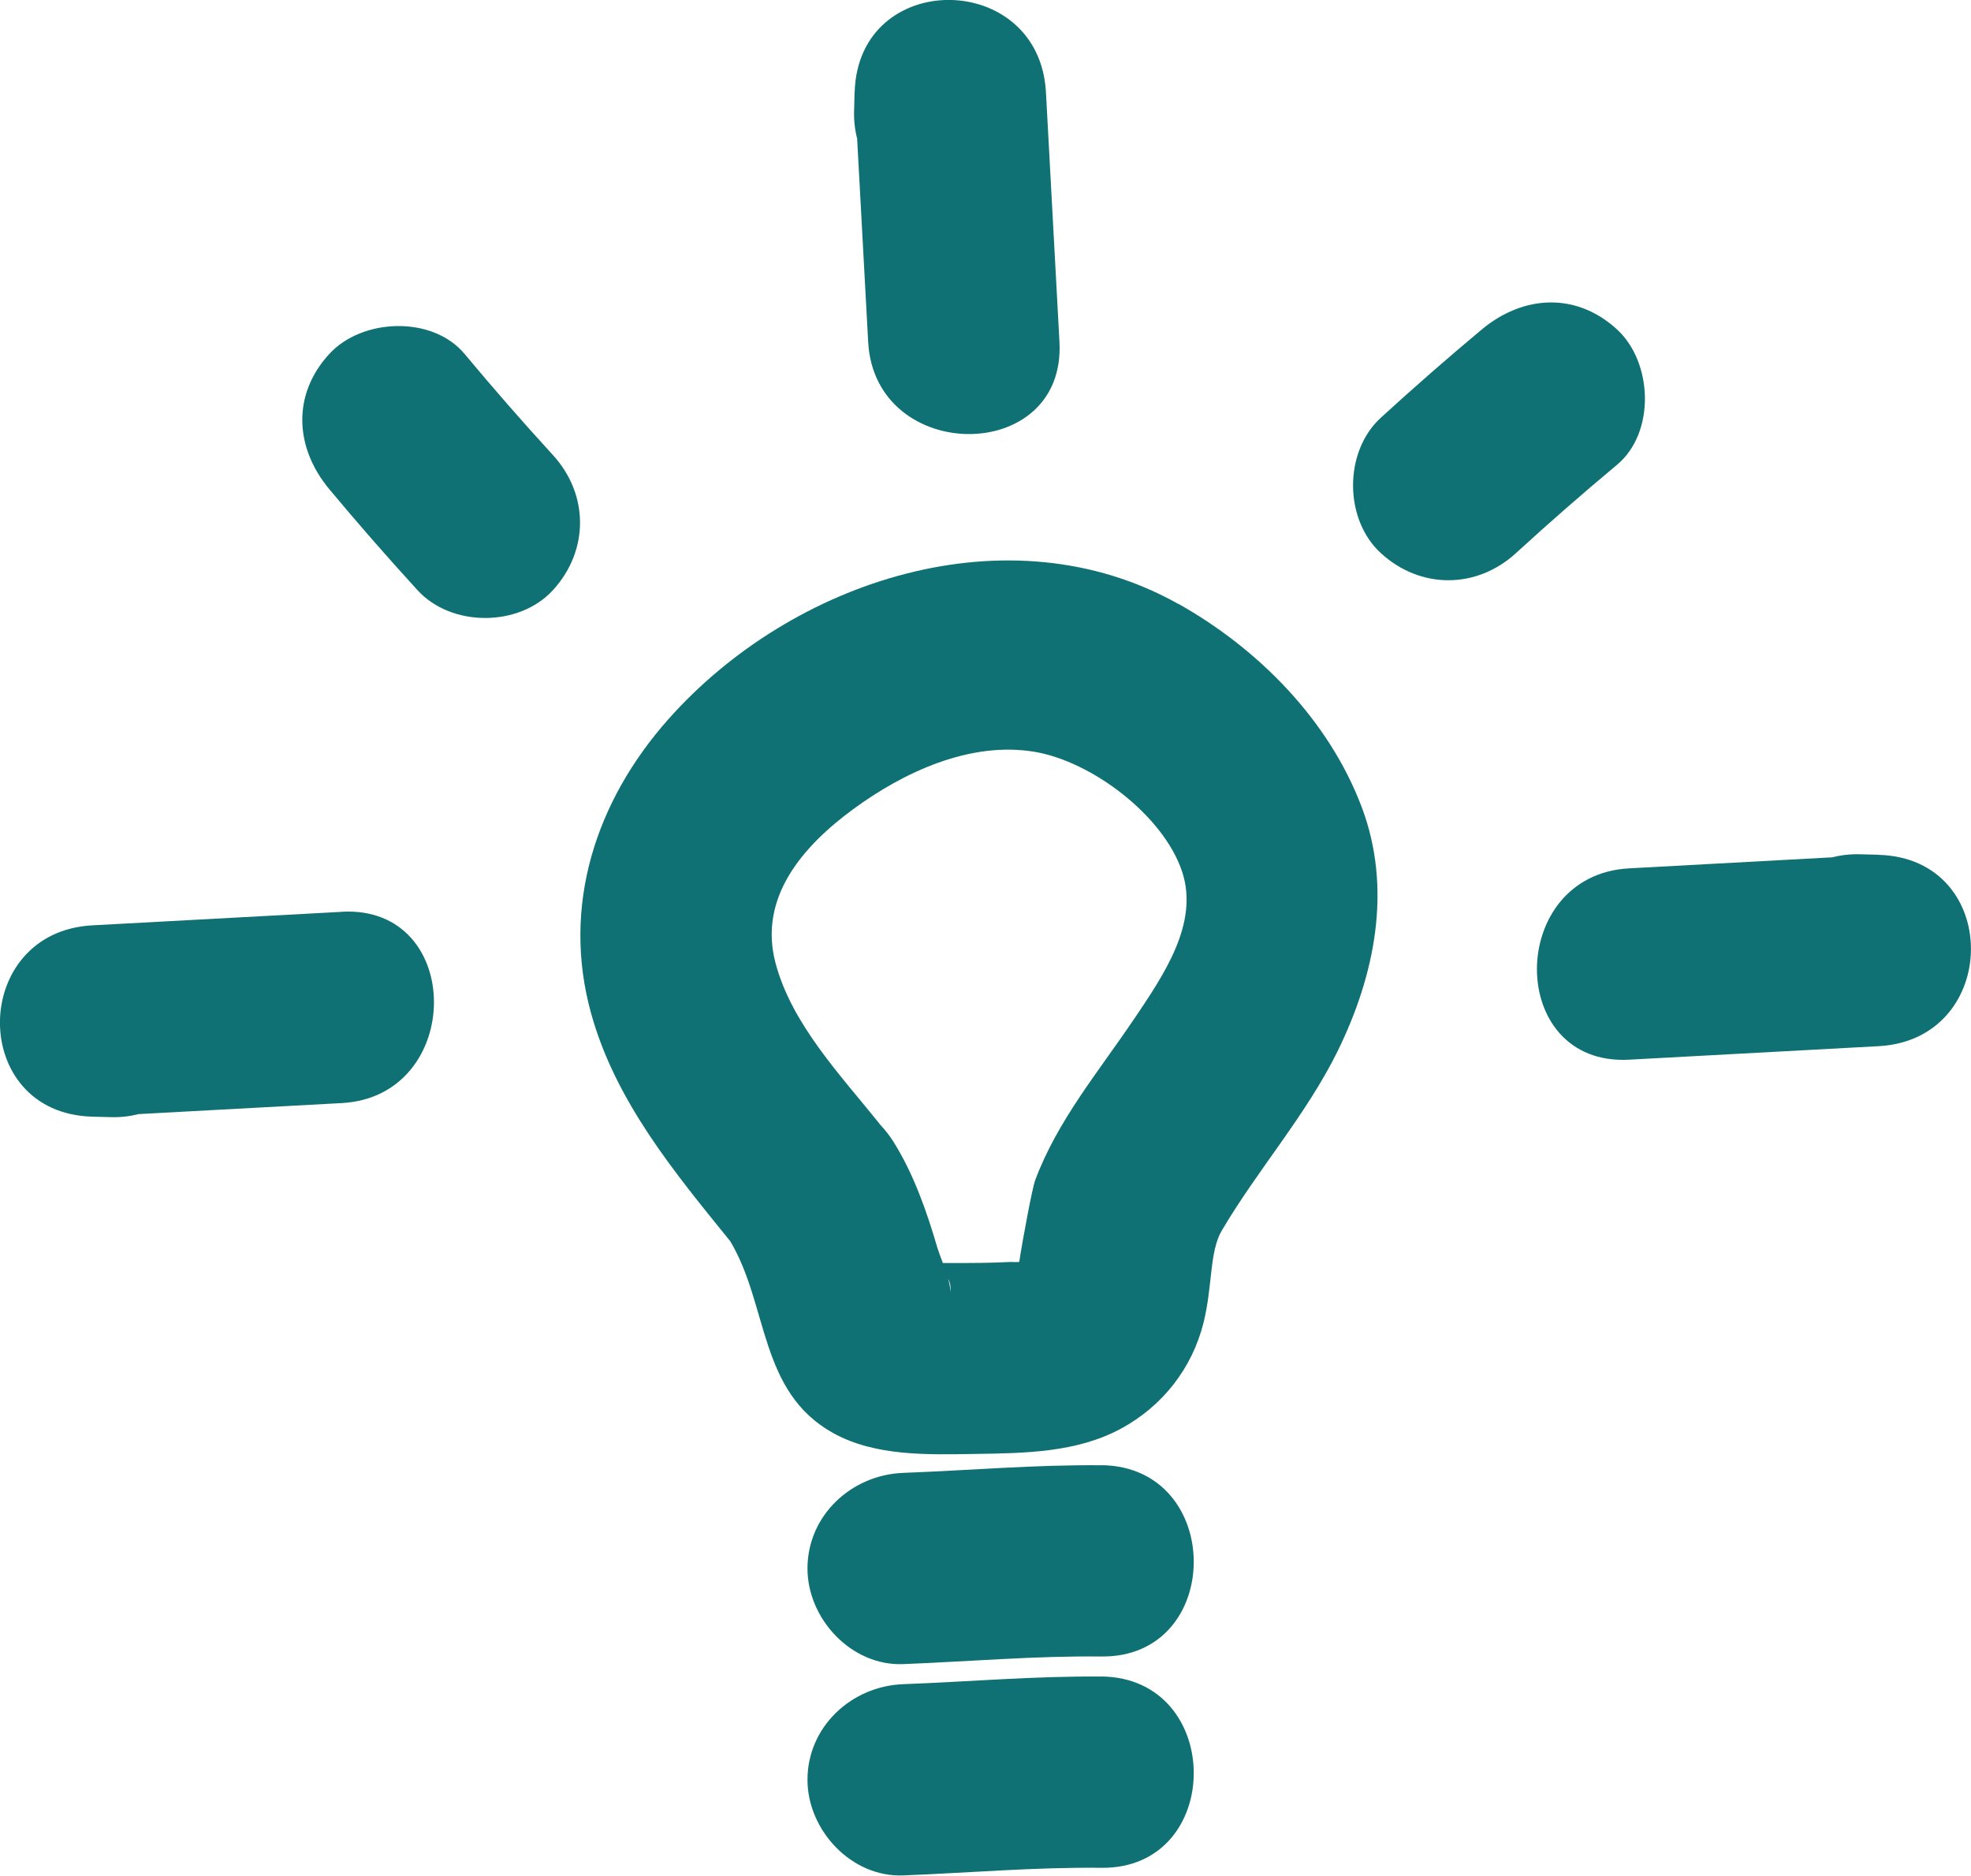 <?xml version="1.0" encoding="UTF-8"?>
<svg id="Calque_2" data-name="Calque 2" xmlns="http://www.w3.org/2000/svg" viewBox="0 0 207.21 197.14">
  <defs>
    <style>
      .cls-1 {
        fill: #0f7173;
      }
    </style>
  </defs>
  <g id="Calque_1-2" data-name="Calque 1">
    <g>
      <path class="cls-1" d="M123.86,63.47c-17.82-9.99-40.6-2.51-53.59,12.12-7.64,8.6-11.27,19.64-8.12,30.95,2.56,9.21,8.71,16.63,14.62,23.92,4.03,6.74,2.99,15.83,10.83,20.17,4.45,2.46,9.94,2.26,14.86,2.19,5.22-.08,10.7-.12,15.41-2.67,4.34-2.36,7.46-6.32,8.66-11.14.95-3.8.61-7.46,1.91-9.66,3.8-6.45,8.87-12.14,12.19-18.88,3.92-7.99,5.76-17.05,2.53-25.63-3.44-9.13-10.86-16.65-19.29-21.38ZM99.88,135.93c.07-.35-.03-.9-.2-1.51.22.41.32.9.2,1.51ZM119.19,107.15c-3.7,5.5-8.05,10.66-10.38,16.95-.27.73-1.24,5.83-1.66,8.54-.29.02-.58.02-.88,0-2.14.11-4.31.12-6.45.11-.25,0-.48,0-.7,0-.24-.64-.46-1.23-.57-1.59-1.11-3.8-2.49-7.75-4.6-11.12-.43-.69-.91-1.29-1.41-1.82-.05-.07-.1-.14-.16-.21-4.05-5.04-9.16-10.4-10.85-16.79-1.82-6.88,2.85-12.26,8.14-16.15,5.32-3.91,12.32-7.18,19.09-6.05,6.02,1.01,13.54,6.68,15.51,12.58,1.82,5.46-1.95,10.91-5.08,15.56Z"/>
      <path class="cls-1" d="M115.79,154.01c-6.96-.07-13.9.54-20.85.8-5.43.21-10.05,4.47-10.05,10.05,0,5.28,4.6,10.26,10.05,10.05,6.95-.27,13.89-.88,20.85-.8,12.94.14,12.95-19.97,0-20.11Z"/>
      <path class="cls-1" d="M115.79,176.22c-6.96-.07-13.9.54-20.85.8-5.43.21-10.05,4.47-10.05,10.05,0,5.28,4.6,10.26,10.05,10.05,6.95-.27,13.89-.88,20.85-.8,12.94.14,12.95-19.97,0-20.11Z"/>
      <path class="cls-1" d="M89.84,9.7l-.05,1.94c-.03,1.06.09,2.03.32,2.92.39,7.13.77,14.25,1.16,21.38.7,12.87,20.81,12.95,20.11,0-.47-8.75-.95-17.49-1.42-26.24-.7-12.86-19.75-13.02-20.11,0Z"/>
      <path class="cls-1" d="M170,34.63c-4.31-3.96-9.89-3.61-14.22,0-3.61,3.01-7.15,6.11-10.62,9.28-3.89,3.56-3.88,10.66,0,14.22,4.16,3.82,10.07,3.8,14.22,0,3.47-3.18,7.01-6.27,10.62-9.28,4.05-3.38,3.76-10.77,0-14.22Z"/>
      <path class="cls-1" d="M197.5,89.84c-.65-.02-1.3-.04-1.94-.05-1.06-.03-2.03.09-2.92.32l-21.38,1.16c-12.87.7-12.95,20.81,0,20.11,8.75-.47,17.49-.95,26.24-1.42,12.86-.7,13.02-19.75,0-20.11Z"/>
      <path class="cls-1" d="M35.94,95.84c-8.75.47-17.49.95-26.24,1.42-12.86.7-13.02,19.75,0,20.11.65.02,1.3.04,1.94.05,1.06.03,2.03-.09,2.92-.32l21.38-1.16c12.87-.7,12.95-20.81,0-20.11Z"/>
      <path class="cls-1" d="M48.84,37.2c-3.38-4.05-10.77-3.76-14.22,0-3.96,4.31-3.61,9.89,0,14.22,3.01,3.61,6.11,7.15,9.28,10.62,3.56,3.89,10.66,3.88,14.22,0,3.82-4.16,3.8-10.07,0-14.22-3.18-3.47-6.27-7.01-9.28-10.62Z"/>
    </g>
  </g>
</svg>